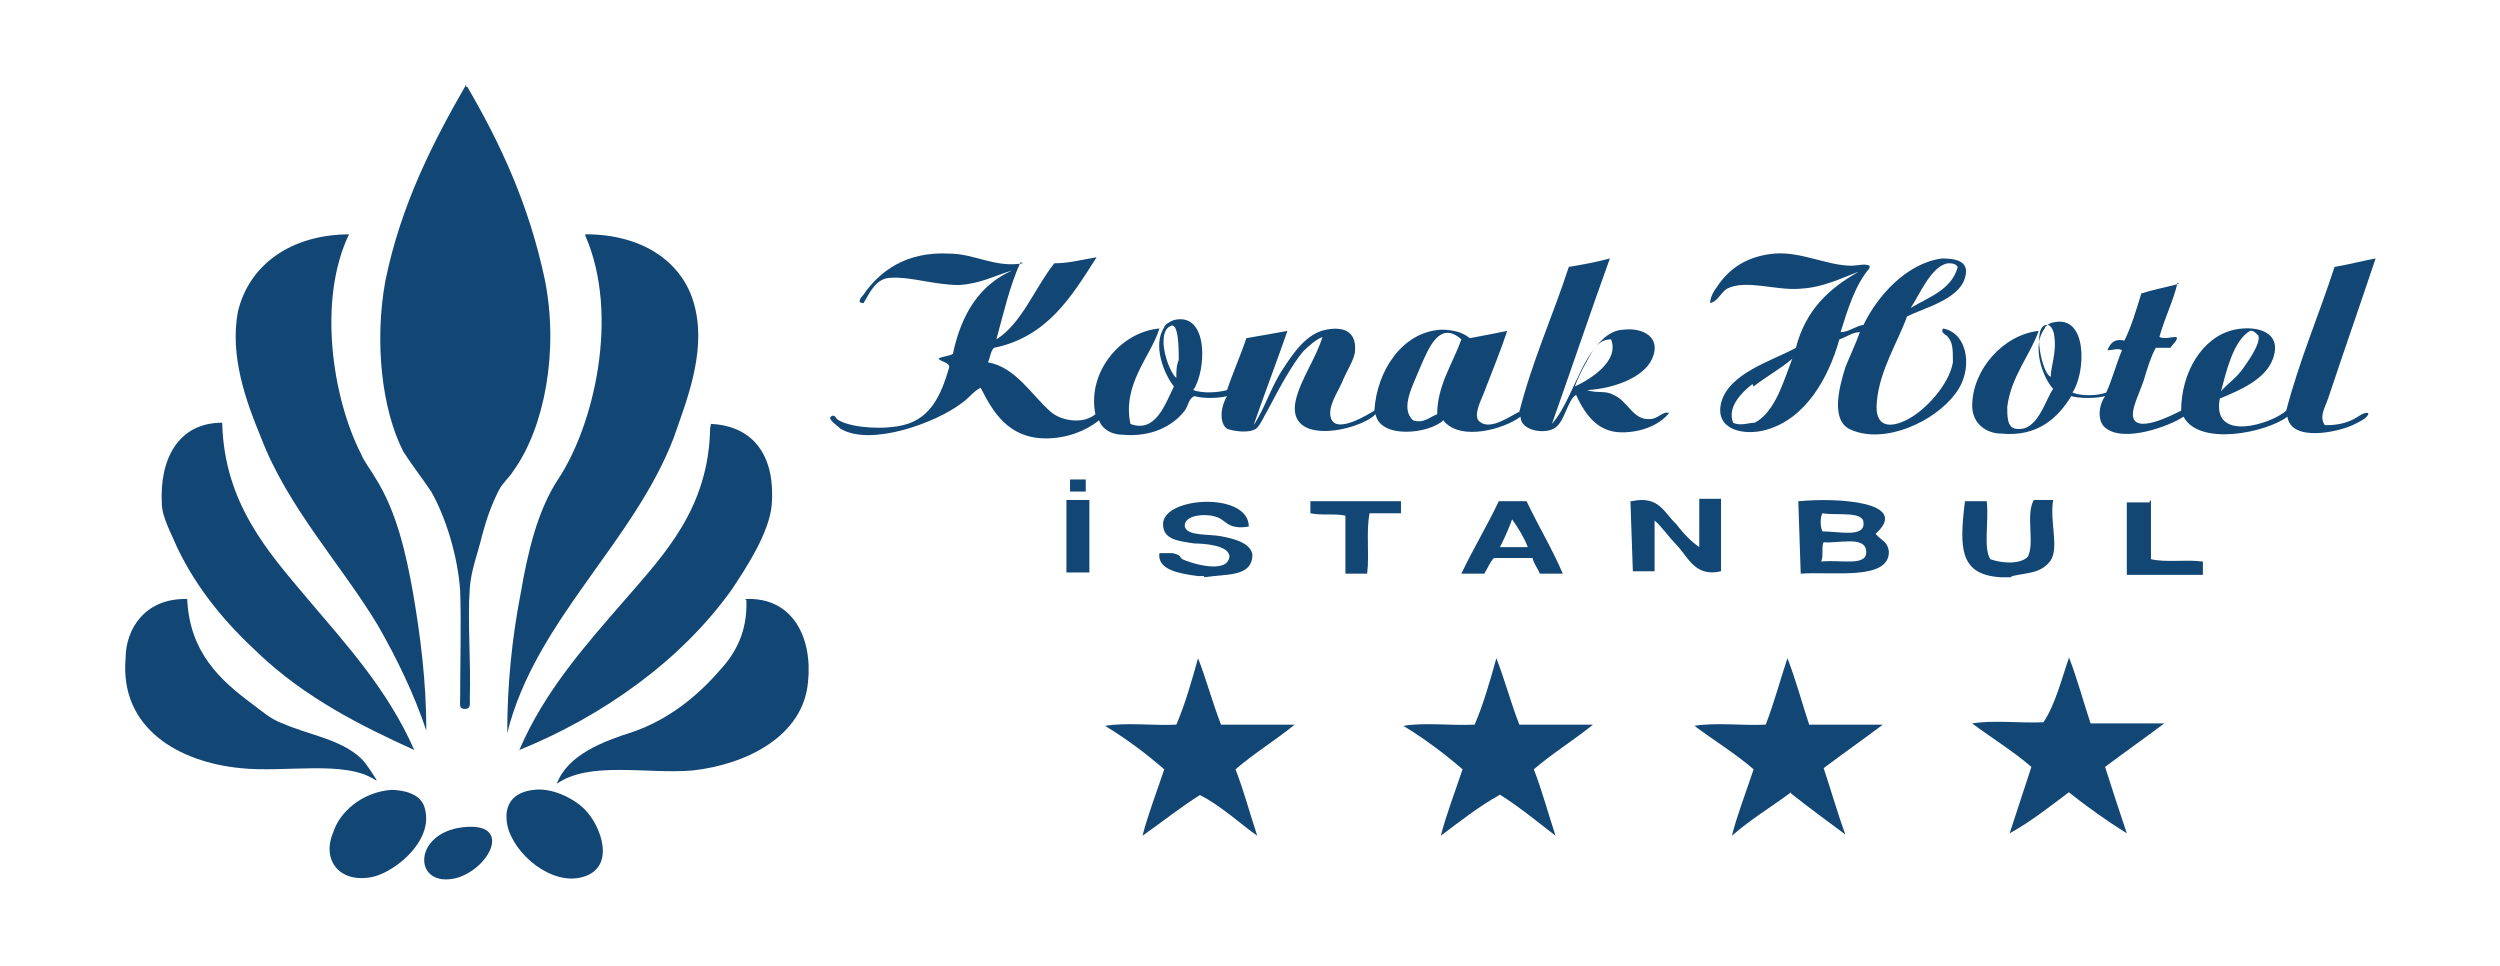 <?xml version="1.0" encoding="UTF-8"?>
<svg id="Layer_1" xmlns="http://www.w3.org/2000/svg" version="1.1" viewBox="0 0 207 80">
  <!-- Generator: Adobe Illustrator 29.1.0, SVG Export Plug-In . SVG Version: 2.1.0 Build 142)  -->
  <defs>
    <style>
      .st0 {
        stroke: #000;
        stroke-miterlimit: 10;
      }

      .st0, .st1 {
        fill: #124675;
      }
    </style>
  </defs>
  <g>
    <path class="st1" d="M38.6,7.2c.1,0,.1,0,.1,0,2.8,4.8,5.1,9.8,6.4,15.9,1.2,5.9,0,12.3-2.6,15.9-.3.5-.9,1-1.2,1.6-.6,1.2-1,2.3-1.4,3.8-.3,1.3-.9,2.8-1,4.3-.2,2.6.1,6.1,0,9.1,0,.5.1.9-.4.9s-.4-.3-.4-.9c0-2.8.1-6.2,0-8.9-.2-2.9-1.2-6.1-2.4-8.2-.8-1.2-1.6-2.2-2.3-3.3-1.8-3.5-2.4-9.1-1.5-14.1,1.3-6.4,4-11.6,6.7-16.3"/>
    <path class="st1" d="M28.9,19.4c-2.6,5.4-1.4,13.5,1,18.2.3.7.8,1.3,1.2,2,1.7,2.7,2.5,6.1,3.1,9.5.6,3.5,1.1,7.3,1.1,11.4-1-3-2.4-5.9-4-8.7-3-5-7.5-9.8-9.7-15.6-1.2-2.9-2.6-6.7-1.9-10.4.9-3.8,4.3-6.4,9.3-6.4"/>
    <path class="st1" d="M42,60.6c0-3.9.4-7.8,1.1-11.4.6-3.5,1.4-6.9,3.1-9.5,3-4.5,5.1-13.6,2.3-20.1,0,0-.1-.2,0-.2,4.8,0,8.3,2.4,9.1,6.3.8,3.7-.8,7.6-1.8,10.5-3.3,8.7-11.5,15.2-13.8,24.5"/>
    <path class="st1" d="M18.4,35.1c.2,6.6,3.8,10.6,7,14.4,3.3,3.9,6.7,7.6,8.9,12.6-4.4-2-9-4.3-12.9-8-2.7-2.5-5-5.2-6.7-8.7-.5-1.2-1.3-2.6-1.3-3.7-.2-3.6,1.3-6.7,5-6.7"/>
    <path class="st1" d="M58.9,35.1c3.7.2,5.3,2.9,5,6.7-.2,2.3-2.1,5.2-3.3,7-4.2,5.9-10.7,10.5-17.6,13.3,2.1-4.9,5.5-8.7,8.8-12.5,3.3-3.8,6.9-7.6,7-14.2.1-.2,0-.3.1-.3"/>
    <path class="st1" d="M32.3,65.4c1.1,0,2.4.3,2.8,1.3,1,2.7-2.2,5.4-4.2,5.9-2.8.6-4.3-1.4-3.3-3.7.5-1.6,2.3-3.3,4.8-3.5"/>
    <path class="st1" d="M44.2,65.4c1.5-.2,3.3.7,4.2,1.6,1.4,1.4,2.6,4.8-.1,5.6-2.6.8-5.8-1.9-6.3-4.3-.3-1.6.4-2.7,2.2-2.9"/>
    <path class="st1" d="M38.3,68.5c4.2-.5,2.3,3.4-.5,4.2-3.6.9-3.7-3.7.5-4.2"/>
    <path class="st1" d="M15.5,49.6c.2,4.4,2.7,6.7,5.4,8.7.8.6,1.6,1.3,2.5,1.6,2.3,1,4.8,1.3,6.5,2.9.5.5.9,1.2,1.3,1.8,0,0-.1,0-.1,0-2.5-1.7-7.5-.6-11.2-1-5.1-.5-10-3.3-9.5-9.1,0-2.4,1.6-5,5.1-4.9"/>
    <path class="st1" d="M61.7,49.6c4-.2,5.6,3.3,5.2,6.9-.4,4.4-5,6.8-9.6,7.3-3.8.3-8.5-.8-11.2,1.1-.1,0,0,0,0,0,.9-2.4,3.8-3.5,6.3-4.3,2.9-1,5.3-2.9,7.2-5.1,1.3-1.4,2.3-3.2,2.2-5.8"/>
    <path class="st1" d="M84.5,21.7c-.9,2-1.4,4.2-2,6.4,2.1-1.3,3.2-4.3,4.8-6.3,1.2,0,2.3-.3,3.5-.5-2.1,3.3-4.1,6.6-8.5,7.5-.3.3-.3.8-.5,1.2,2.3.4,3.6,2.7,5.2,4.1.8.7,2.6,1.1,3.7.2-.7-3.4,2-6.8,5.3-7.1-.7,2.3-3.1,4.6-2.4,7.9,2.1.8,2.9-1.7,3.6-3.1-.8-1-1.8-3.4-.8-4.9,0-.2.5-.5.8-.6,2.9-.7,2.7,4.2,1.6,5.8.8.3,2.1.2,2.8,0,.5-1.5,1.1-2.8,1.6-4.3,1.2-.2,2.3-.4,3.4-.6-.9,2.6-1.9,5.2-2.8,7.8.9-1.3,1.4-3.1,2.4-4.6.9-1.4,2-3,3.6-3.3,1.5-.3,2.5.2,2.4,1.7,0,.7-.7,1.7-1.1,2.7-.3.7-1.2,2-.9,2.9.4,1.4,3.1-.3,3.6-.6.2-3.3,2.3-6.5,5.5-6.7,1,0,1.8.2,2.4.7,1.1-.2,2.1-.4,3.1-.6-.5,1.5-1.3,3.5-2,5.3-.3.7-.8,1.8-.3,2.2.9.8,2.6-.5,3.3-.8,1.1-4.3,2.8-8,4.1-12,1.2-.2,2.3-.4,3.4-.7-1.7,4.7-3.2,9.2-4.8,13.7,1.6-1.8,2.3-5.3,4.2-7,.4-.4,1.1-.8,1.7-.8,1.6-.2,3.2.6,2.4,2.4-.7,1.6-3.3,2.5-5.4,2.6.9.3,1.5,0,2.2.4,1.2.5,1.6,2.1,3,2,.7,0,1.1-.7,1.6-.5-.8,1-2.3,1.6-3.9,1.6-2.1,0-3.1-1.6-3.8-3.1-.7.4-.9,2.1-1.7,2.7-.8.6-2.9.3-2.9-.9-1.3,1-5,2.1-6.4.3-1.1,1.1-5.2,1.6-5.6-.5-1.4,1.4-7.5,2.7-6.6-1.2.4-1.7,1.7-3.5,2.2-5.2-.5.2-1.1.7-1.6,1.2-1,1.2-2,3.1-2.9,4.8-.3.5-.7,1.4-1,1.6-.6.4-1.9.2-2.4,0-.7-.5-.5-1.9,0-2.7-.8.2-2,.2-2.7,0-.5.2-.5.8-.8,1.2-1,1.3-2.8,2.2-5.1,2-.9,0-1.7-.4-2-1.2-1.1.9-2.7,1.5-4.4,1.5-3.1,0-4.4-2.2-5.4-4.2-.6.3-1,.9-1.6,1.3-2.1,1.6-7.5,3.6-10,2.1-.2-.2-1.1-.8-.8-1,.2-.2.4,0,.5.2.8.6,3.1.9,5,.6,2.7-.4,3.6-2.5,4.3-4.9,0-.4-.6-.4-.9-.7.3-.2.9-.2,1.2-.4.7-3.3,2.2-5.7,4.9-6.9-1.4.4-2.6,1.1-4.4,1.2-2,0-4-.7-5.6-.6-1.3,0-1.8,1.3-2.3,2.1-.6,0-.2-.5,0-.7,1.3-1.9,3.5-3.6,7.1-3.4,2.1,0,3.8,1.2,6.1.8M97.6,29.8c0-.9,0-3.2-.7-2.8-1.2.6-.2,3.7.5,4.3,0-.6,0-1,.2-1.5M117.6,30.4c-.6,1.5-1.7,3.4-.6,4.4.9.3,1.4-.3,2-.5,0-2.4,1.3-4.2,2-6.2-1.8-1.6-2.7.7-3.4,2.3M131.4,29.9c-.4.7-.8,1.5-1,2.1,1.3-.6,3.7-2.1,3-3.9-1.2,0-1.6,1.1-2,1.8"/>
    <path class="st1" d="M154.8,22.2c-1.2,1.4-1.8,3.4-2.4,5.3.7,0,1.2-.5,1.9-.6,1.1-2.3,3.5-5.1,6.5-5.5,1.3,0,2.3.3,1.9,1.6-.5,1.8-3.4,2.5-4.8,3.2-.7,2-2.3,4.5-2.5,7.1-.2,2.1,1.1,2.2,2.6,1.4,1.5-.8,3.4-2.9,3.7-4.7,0-1.1,0-1.7-.5-2.2,0,0-.6-.3-.3-.6,2.1.4,2.5,3.5,1,5.4-1.7,2.3-5.8,4.2-8.6,3-1.8-.7-1-3.6-.5-5.2.4-1,.8-1.8,1.2-2.9-.6,0-1.1.4-1.7.6-.9,3.2-2.8,6.6-6.1,7.5-1.8.5-4.2,0-3.7-2.2.6-2.5,4.2-3.5,6.2-4.6.8-3.1,2.7-4.9,5.2-6.3-1.4.5-2.9,1.3-4.8,1.4-2,.2-4.5-.8-6.1,0-.6.4-.7,1-1.4,1.2,0-.5.3-1,.6-1.4,1-1.5,2.5-2.5,4.7-2.7,2.2-.2,4.4,1,6.4,1,.5,0,1.1-.2,1.5,0M161.3,21.8c-1.4.2-2.4,2.7-3.1,3.7,1.5-.9,3.4-1.5,3.9-3.4-.2-.3-.5-.3-.8-.3M145.1,31.8c-.9.7-2.1,1.9-1.6,3.2.6.3,1.3,0,1.8,0,1.7-.9,2.4-3.5,3.1-5.3,0,0,0,0,0,0-.9.8-2.2,1.5-3.2,2.3"/>
    <path class="st1" d="M180.3,23.4c-.3,1.4-1.1,3-1.5,4.5.4.2,1,0,1.4,0,.2.2-.3.6-.5.9h-1.2c-.4.7-.7,1.7-1,2.7-.3.9-.9,2.1-.9,2.8,0,1.8,3.4,0,4-.3,0-3.1,1.7-6.1,4.4-6.7,1.9-.4,4,.2,3.2,2.4-.6,1.7-2.7,2.6-4.4,3.3-.7,3.7,4.3,2.1,5.5,1,1.1-4.2,2.7-7.9,4-11.9,1.2-.2,2.3-.5,3.4-.7-1.2,3.6-2.6,7.6-3.9,11.5-.3.9-.8,1.6-.3,2.3,0,0,.2,0,.2,0,.9,0,1.6-.2,2.2-.5.4-.2.8-.6,1.2-.5,0,.4-.7.7-1.3,1-1.3.6-5.1,1.4-5.4-.7-1.7,1.3-7.3,2.5-8.6,0-1.2.8-5,2.2-6.5.9-.6-.5-.6-1.7,0-2.6-.8.2-2.1.2-2.8,0-1.1,1.8-2.8,3.4-5.8,3.1-1.2,0-2.4-.8-2.4-2.3,0-3,2.6-5.9,5.5-6.2-.7,2-2.3,3.8-2.6,6.3,0,.8,0,1.7.7,1.8,1.8.3,2.4-2.3,3.1-3.3-.9-1-1.8-3.6-.7-5,0-.2.5-.5.7-.5,2.9-.7,2.7,4.2,1.6,5.8.7.3,2,.3,2.8,0,.5-1.1.8-2.3,1.3-3.5-.3-.2-.8,0-1.2,0,.2-.5.5-1,1.4-.8.6-1.2,1-2.6,1.4-3.9.9-.3,2-.5,3.1-.8M170.1,27.9c0-.3-.2-1-.6-1-1.3,0-.4,4.1.3,4.3,0-.8.5-2.1.3-3.3M185.8,30.4c.2-.3,1.4-1.9,1.2-2.6,0,0-.4-.5-.7-.4-1.4.8-2,3.5-2.4,5,.6-.7,1.3-1.1,1.9-2"/>
    <rect class="st1" x="88.6" y="39.7" width="1.3" height="1"/>
    <path class="st1" d="M99.7,47.7h-.5c-1.5-.2-3.4-.5-3.2-1.9h1.1c.8.2.5.3.8.5.6.3,3.7,1.3,3.9-.2,0-1-2.3-1.1-2.9-1.1-1.3-.2-2.6-.3-2.6-1.6,0-2.3,7.1-2.7,7.1.2-1.8.3-1.9-.6-2.7-.8-.8-.3-2.7-.2-2.6.8.2.8,1.9.6,3,.8,1,.2,2.4.5,2.6,1.5,0,1.9-2.1,1.6-4,1.9"/>
    <rect class="st1" x="88.3" y="41.4" width="1.9" height="6"/>
    <path class="st1" d="M116,41.5v1h-2.6c-.3,1.5,0,3.4-.2,5h-1.8v-4.8c-.8-.2-1.9,0-2.9-.2v-1h7.4Z"/>
    <path class="st1" d="M126.4,41.5c1,2.1,2.1,3.9,3,6h-1.9c-.2-.5-.5-.8-.6-1.3h-3.2c-.3.3-.5.8-.8,1.3h-1.9c1-2.1,2.1-3.9,3.1-6h2.4ZM124.2,45.3h2.3c-.3-.8-.8-1.6-1.3-2.3-.2.6-.6,1.5-1,2.3"/>
    <path class="st1" d="M135.1,41.5c2.3-.5,2.7,1,3.7,1.9.6.8,1.3,1.5,1.9,1.9v-4h1.8v6c-2.1.5-2.7-1.1-3.6-2.1-.8-.8-1.3-1.6-1.9-2.1v4.2h-1.8l-.2-5.8h0Z"/>
    <path class="st1" d="M149,41.5c2.9-.3,9.3,0,6.3,2.7.5.6,1,.6,1.1,1.5,0,2.4-4.7,1.6-7.3,1.8l-.2-6h0ZM154.3,43.3c0-1-2.1-.6-3.4-.8-.2.3-.2,1.1,0,1.5,1.3,0,3.4.5,3.4-.6M154.5,45.5c-.2-1.1-2.3-.5-3.5-.6-.2.3,0,1.1-.2,1.6,1.6-.2,4,.5,3.7-1"/>
    <path class="st1" d="M166.5,47.8h-.8c-3.4-.2-3.5-2.3-3-6.3h1.8c.2,1.6-.3,3.9.3,4.8.8.3,2.4.5,3.1-.2.6-1.1-.2-3.5.5-4.7h1.6c-.3,1.8.5,3.9-.2,5-.8,1.1-1.9,1-3.2,1.3"/>
    <path class="st1" d="M178.1,41.5v4.8c1.3.3,2.9,0,4.3.2v1.1h-6.3v-6h1.9v-.2h0Z"/>
    <path class="st1" d="M171.3,54.4c.7,1.8,1.2,3.7,1.8,5.5h6.1c-1.6,1.2-3.3,2.4-4.9,3.6.6,1.9,1.2,3.7,1.8,5.5-1.6-1-3.3-2.2-4.8-3.4-1.6,1.2-3.1,2.4-4.9,3.4.6-1.8,1.2-3.7,1.8-5.5-1.5-1.3-3.3-2.4-4.9-3.6,1.8-.3,4,0,5.9-.1,1-1.5,1.5-3.6,2.1-5.3"/>
    <path class="st1" d="M99.4,65.8c-1.6,1-3.1,2.2-4.8,3.4.4-1.6,1.2-3.7,1.8-5.5-1.5-1.3-3.1-2.5-4.9-3.6,1.8-.3,4,0,5.9-.1.7-1.6,1.3-3.7,1.8-5.5.7,1.8,1.2,3.7,1.9,5.5h6.1c-1.6,1.3-3.4,2.4-4.9,3.7.7,1.8,1.2,3.7,1.8,5.5-1.3-.9-3-2.5-4.8-3.4"/>
    <path class="st1" d="M124.2,65.8c-1.8,1-3.3,2.2-4.9,3.4.4-1.6,1.2-3.7,1.8-5.5-1.5-1.3-3.1-2.5-4.9-3.6,1.8-.3,4,0,5.9-.1.7-1.6,1.3-3.7,1.8-5.5.7,1.8,1.2,3.7,1.9,5.5h6.1c-1.6,1.3-3.4,2.4-4.9,3.7.7,1.8,1.2,3.7,1.8,5.5-1.3-1-3-2.4-4.6-3.4"/>
    <path class="st1" d="M148.3,65.6c-1.6,1.2-3.3,2.2-4.9,3.6.4-1.6,1.2-3.7,1.8-5.5-1.5-1.3-3.3-2.4-4.9-3.6,1.8-.3,4,0,5.9-.1.7-1.8,1.2-3.7,1.8-5.5.7,1.8,1.2,3.7,1.8,5.5h6.1c-1.6,1.2-3.3,2.4-4.9,3.6.6,1.8,1.2,3.9,1.8,5.5-1.2-.9-3-2.2-4.5-3.4"/>
  </g>
  <rect class="st0" x="962" y="-171.6" width="75.8" height="75.8"/>
</svg>